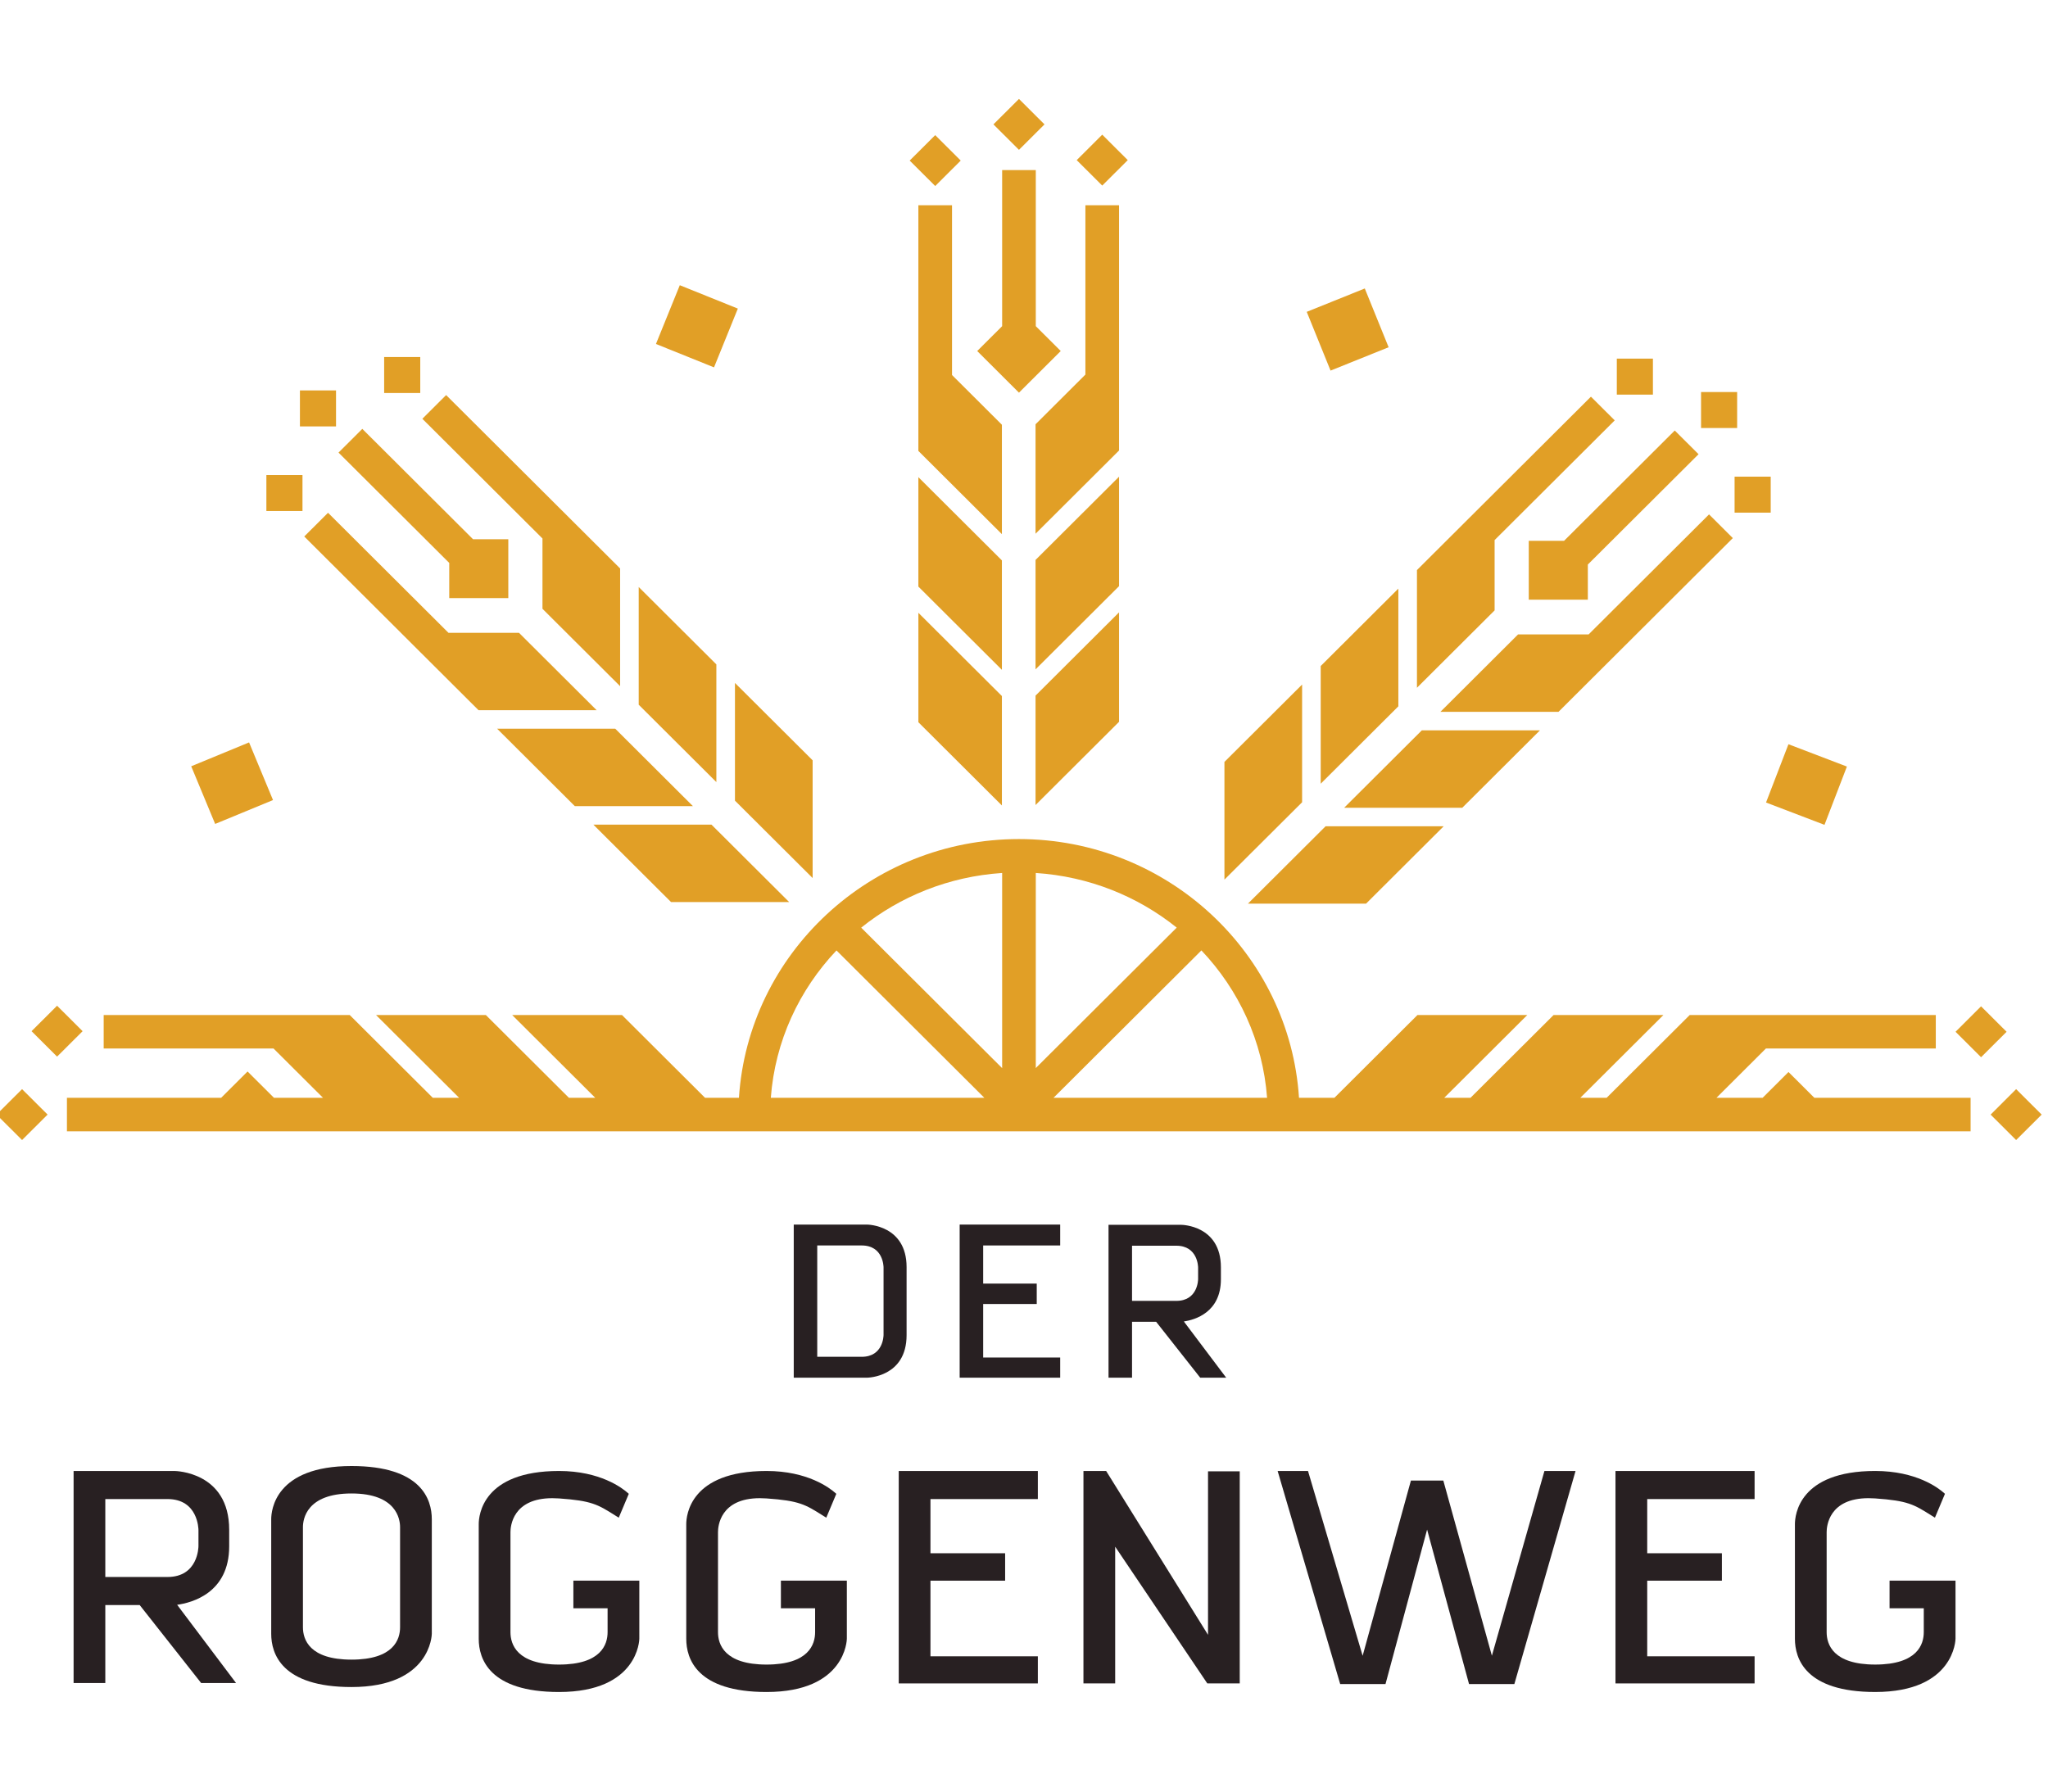 <?xml version="1.0" encoding="UTF-8" standalone="no"?>
<!-- Created with Inkscape (http://www.inkscape.org/) -->

<svg
   xmlns:dc="http://purl.org/dc/elements/1.1/"
   xmlns:cc="http://creativecommons.org/ns#"
   xmlns:rdf="http://www.w3.org/1999/02/22-rdf-syntax-ns#"
   xmlns:svg="http://www.w3.org/2000/svg"
   xmlns="http://www.w3.org/2000/svg"
   xmlns:sodipodi="http://sodipodi.sourceforge.net/DTD/sodipodi-0.dtd"
   xmlns:inkscape="http://www.inkscape.org/namespaces/inkscape"
   version="1.1"
   id="svg2"
   xml:space="preserve"
   width="160"
   height="140"
   viewBox="0 0 160 140"
   sodipodi:docname="C-M-RYEROAD_de.svg"
   inkscape:version="0.92.4 5da689c313, 2019-01-14"
   inkscape:export-filename="C-M-RYEROAD_de.png"
   inkscape:export-xdpi="96"
   inkscape:export-ydpi="96"><defs
     id="defs6"><clipPath
       clipPathUnits="userSpaceOnUse"
       id="clipPath90"><path
         d="M 0,595.28 H 841.89 V 0 H 0 Z"
         id="path88"
         inkscape:connector-curvature="0" /></clipPath></defs><sodipodi:namedview
     pagecolor="#ffffff"
     bordercolor="#666666"
     borderopacity="1"
     objecttolerance="10"
     gridtolerance="10"
     guidetolerance="10"
     inkscape:pageopacity="0"
     inkscape:pageshadow="2"
     inkscape:window-width="1367"
     inkscape:window-height="899"
     id="namedview4"
     showgrid="false"
     fit-margin-top="0"
     fit-margin-left="0"
     fit-margin-right="0"
     fit-margin-bottom="0"
     inkscape:zoom="2.3787125"
     inkscape:cx="2.8660941"
     inkscape:cy="8.8101004"
     inkscape:window-x="2787"
     inkscape:window-y="249"
     inkscape:window-maximized="0"
     inkscape:current-layer="g10" /><g
     id="g10"
     inkscape:groupmode="layer"
     inkscape:label="Rudzu_Cels_White_DE"
     transform="matrix(1.333,0,0,-1.333,-377.299,420.901)"><g
       id="g5047"
       transform="matrix(0.41,0,0,0.41,166.822,130.19)"><path
         inkscape:connector-curvature="0"
         id="path12"
         style="fill:#e19f26;fill-opacity:1;fill-rule:nonzero;stroke:none"
         d="m 531.79,396.544 h -5.159 v -5.145 h 5.159 z" /><g
         transform="translate(517.358,361.887)"
         id="g14"><path
           inkscape:connector-curvature="0"
           id="path16"
           style="fill:#e19f26;fill-opacity:1;fill-rule:nonzero;stroke:none"
           d="M 0,0 13.815,13.773 10.417,17.163 -6.801,0 H -16.884 L -27.98,-11.064 h 16.879 z" /></g><g
         transform="translate(461.86,323.392)"
         id="g18"><path
           inkscape:connector-curvature="0"
           id="path20"
           style="fill:#e19f26;fill-opacity:1;fill-rule:nonzero;stroke:none"
           d="M 0,0 H 16.882 L 27.98,11.064 H 11.099 Z" /></g><g
         transform="translate(503.599,348.17)"
         id="g22"><path
           inkscape:connector-curvature="0"
           id="path24"
           style="fill:#e19f26;fill-opacity:1;fill-rule:nonzero;stroke:none"
           d="m 0,0 h -16.885 l -11.098,-11.064 h 16.884 z" /></g><g
         transform="translate(469.603,354.721)"
         id="g26"><path
           inkscape:connector-curvature="0"
           id="path28"
           style="fill:#e19f26;fill-opacity:1;fill-rule:nonzero;stroke:none"
           d="M 0,0 -11.102,-11.063 V -27.892 L 0,-16.83 Z" /></g><g
         transform="translate(472.263,340.542)"
         id="g30"><path
           inkscape:connector-curvature="0"
           id="path32"
           style="fill:#e19f26;fill-opacity:1;fill-rule:nonzero;stroke:none"
           d="m 0,0 11.099,11.065 v 16.83 L 0,16.827 Z" /></g><g
         transform="translate(497.121,375.375)"
         id="g34"><path
           inkscape:connector-curvature="0"
           id="path36"
           style="fill:#e19f26;fill-opacity:1;fill-rule:nonzero;stroke:none"
           d="M 0,0 17.171,17.116 13.77,20.505 -10.864,-4.052 -11.1,-4.286 v -16.83 L 0,-10.052 Z" /></g><g
         transform="translate(502.004,375.268)"
         id="g38"><path
           inkscape:connector-curvature="0"
           id="path40"
           style="fill:#e19f26;fill-opacity:1;fill-rule:nonzero;stroke:none"
           d="m 0,0 v -8.417 h 8.444 v 5.028 L 24.271,12.387 20.868,15.775 5.043,0 Z" /></g><path
         inkscape:connector-curvature="0"
         id="path42"
         style="fill:#e19f26;fill-opacity:1;fill-rule:nonzero;stroke:none"
         d="m 531.426,379.3 h 5.162 v 5.145 h -5.162 z" /><path
         inkscape:connector-curvature="0"
         id="path44"
         style="fill:#e19f26;fill-opacity:1;fill-rule:nonzero;stroke:none"
         d="m 519.75,401.321 h -5.16 v -5.147 h 5.16 z" /><path
         inkscape:connector-curvature="0"
         id="path46"
         style="fill:#e19f26;fill-opacity:1;fill-rule:nonzero;stroke:none"
         d="m 331.505,396.774 h -5.16 v -5.146 h 5.16 z" /><g
         transform="translate(396.277,323.623)"
         id="g48"><path
           inkscape:connector-curvature="0"
           id="path50"
           style="fill:#e19f26;fill-opacity:1;fill-rule:nonzero;stroke:none"
           d="M 0,0 -11.1,11.065 H -27.983 L -16.884,0 Z" /></g><g
         transform="translate(382.519,337.338)"
         id="g52"><path
           inkscape:connector-curvature="0"
           id="path54"
           style="fill:#e19f26;fill-opacity:1;fill-rule:nonzero;stroke:none"
           d="M 0,0 -11.1,11.066 H -27.983 L -16.882,0 Z" /></g><g
         transform="translate(351.876,351.054)"
         id="g56"><path
           inkscape:connector-curvature="0"
           id="path58"
           style="fill:#e19f26;fill-opacity:1;fill-rule:nonzero;stroke:none"
           d="M 0,0 H 16.882 L 5.783,11.064 h -10.08 l -17.217,17.162 -3.4,-3.39 13.818,-13.772 h -0.003 z" /></g><g
         transform="translate(399.635,343.886)"
         id="g60"><path
           inkscape:connector-curvature="0"
           id="path62"
           style="fill:#e19f26;fill-opacity:1;fill-rule:nonzero;stroke:none"
           d="M 0,0 -11.103,11.064 V -5.766 L 0,-16.833 Z" /></g><g
         transform="translate(385.873,357.602)"
         id="g64"><path
           inkscape:connector-curvature="0"
           id="path66"
           style="fill:#e19f26;fill-opacity:1;fill-rule:nonzero;stroke:none"
           d="M 0,0 -11.1,11.064 V -5.766 L 0,-16.83 Z" /></g><g
         transform="translate(361.016,365.551)"
         id="g68"><path
           inkscape:connector-curvature="0"
           id="path70"
           style="fill:#e19f26;fill-opacity:1;fill-rule:nonzero;stroke:none"
           d="M 0,0 11.099,-11.065 V 5.765 L 10.861,6.003 -13.773,30.56 -17.171,27.169 0,10.052 Z" /></g><g
         transform="translate(347.689,367.08)"
         id="g72"><path
           inkscape:connector-curvature="0"
           id="path74"
           style="fill:#e19f26;fill-opacity:1;fill-rule:nonzero;stroke:none"
           d="M 0,0 H 8.443 V 8.418 H 3.4 l -15.827,15.778 -3.4,-3.391 L 0,5.03 Z" /></g><path
         inkscape:connector-curvature="0"
         id="path76"
         style="fill:#e19f26;fill-opacity:1;fill-rule:nonzero;stroke:none"
         d="m 326.71,384.676 h -5.161 v -5.145 h 5.161 z" /><path
         inkscape:connector-curvature="0"
         id="path78"
         style="fill:#e19f26;fill-opacity:1;fill-rule:nonzero;stroke:none"
         d="m 343.545,401.55 h -5.161 v -5.145 h 5.161 z" /><g
         transform="translate(291.63,308.799)"
         id="g80"><path
           inkscape:connector-curvature="0"
           id="path82"
           style="fill:#e19f26;fill-opacity:1;fill-rule:nonzero;stroke:none"
           d="M 0,0 -3.648,-3.64 0,-7.278 3.65,-3.64 Z" /></g><g
         id="g84"><g
           clip-path="url(#clipPath90)"
           id="g86"><g
             transform="translate(434.065,295.63)"
             id="g92"><path
               inkscape:connector-curvature="0"
               id="path94"
               style="fill:#e19f26;fill-opacity:1;fill-rule:nonzero;stroke:none"
               d="M 0,0 21.144,21.077 C 26.478,15.452 29.931,8.109 30.532,0 Z M -2.53,32.149 C 5.085,31.65 12.052,28.805 17.615,24.337 L -2.53,4.257 Z M -7.34,4.246 -27.49,24.33 c 5.562,4.472 12.532,7.317 20.15,7.819 z M -40.408,0 c 0.605,8.106 4.057,15.449 9.387,21.073 L -9.883,0 Z M 105.066,3.691 101.365,0 h -6.598 l 7.069,7.049 h 24.286 v 4.792 H 106.646 91.284 90.948 L 79.068,0 H 75.306 L 87.188,11.841 H 71.489 L 59.608,0 H 55.85 L 67.729,11.841 H 52.031 L 40.153,0 H 35.095 C 33.756,20.621 16.318,36.997 -4.935,36.997 -26.186,36.997 -43.626,20.621 -44.966,0 h -4.841 L -61.686,11.841 H -77.381 L -65.504,0 h -3.762 L -81.145,11.841 H -96.842 L -84.962,0 h -3.764 l -11.877,11.841 h -0.334 -15.362 -19.474 V 7.049 h 24.283 L -104.419,0 h -7.007 l -3.78,3.766 L -118.985,0 h -22.041 V -4.793 H 131.097 V 0 h -22.33 z" /></g><g
             transform="translate(566.659,308.712)"
             id="g96"><path
               inkscape:connector-curvature="0"
               id="path98"
               style="fill:#e19f26;fill-opacity:1;fill-rule:nonzero;stroke:none"
               d="M 0,0 -3.647,-3.638 0,-7.276 3.649,-3.638 Z" /></g><g
             transform="translate(282.975,293.234)"
             id="g100"><path
               inkscape:connector-curvature="0"
               id="path102"
               style="fill:#e19f26;fill-opacity:1;fill-rule:nonzero;stroke:none"
               d="M 0,0 3.65,-3.639 7.299,0 3.65,3.637 Z" /></g><g
             transform="translate(432.778,434.813)"
             id="g104"><path
               inkscape:connector-curvature="0"
               id="path106"
               style="fill:#e19f26;fill-opacity:1;fill-rule:nonzero;stroke:none"
               d="M 0,0 -3.648,3.638 -7.298,0 l 3.65,-3.638 z" /></g><g
             transform="translate(426.69,337.43)"
             id="g108"><path
               inkscape:connector-curvature="0"
               id="path110"
               style="fill:#e19f26;fill-opacity:1;fill-rule:nonzero;stroke:none"
               d="M 0,0 V 15.646 L -11.938,27.547 V 11.899 Z" /></g><g
             transform="translate(426.69,372.472)"
             id="g112"><path
               inkscape:connector-curvature="0"
               id="path114"
               style="fill:#e19f26;fill-opacity:1;fill-rule:nonzero;stroke:none"
               d="M 0,0 -11.94,11.9 V -3.745 L 0,-15.647 Z" /></g><g
             transform="translate(426.69,391.868)"
             id="g116"><path
               inkscape:connector-curvature="0"
               id="path118"
               style="fill:#e19f26;fill-opacity:1;fill-rule:nonzero;stroke:none"
               d="M 0,0 -7.13,7.109 V 31.38 h -4.81 V 11.902 -3.348 -3.745 L 0,-15.646 Z" /></g><g
             transform="translate(431.499,337.494)"
             id="g120"><path
               inkscape:connector-curvature="0"
               id="path122"
               style="fill:#e19f26;fill-opacity:1;fill-rule:nonzero;stroke:none"
               d="M 0,0 11.937,11.9 V 27.547 L 0,15.646 Z" /></g><g
             transform="translate(443.437,384.438)"
             id="g124"><path
               inkscape:connector-curvature="0"
               id="path126"
               style="fill:#e19f26;fill-opacity:1;fill-rule:nonzero;stroke:none"
               d="M 0,0 -11.938,-11.9 V -27.548 L 0,-15.648 Z" /></g><g
             transform="translate(443.437,388.519)"
             id="g128"><path
               inkscape:connector-curvature="0"
               id="path130"
               style="fill:#e19f26;fill-opacity:1;fill-rule:nonzero;stroke:none"
               d="M 0,0 V 15.316 34.728 H -4.811 V 10.522 L -11.938,3.414 V -12.233 L 0,-0.332 Z" /></g><g
             transform="translate(435.101,402.408)"
             id="g132"><path
               inkscape:connector-curvature="0"
               id="path134"
               style="fill:#e19f26;fill-opacity:1;fill-rule:nonzero;stroke:none"
               d="m 0,0 -3.566,3.554 v 22.313 h -4.81 V 3.554 L -11.941,0 -5.972,-5.954 Z" /></g><g
             transform="translate(420.805,429.638)"
             id="g136"><path
               inkscape:connector-curvature="0"
               id="path138"
               style="fill:#e19f26;fill-opacity:1;fill-rule:nonzero;stroke:none"
               d="M 0,0 -3.648,3.638 -7.298,0 l 3.65,-3.638 z" /></g><g
             transform="translate(444.681,429.702)"
             id="g140"><path
               inkscape:connector-curvature="0"
               id="path142"
               style="fill:#e19f26;fill-opacity:1;fill-rule:nonzero;stroke:none"
               d="M 0,0 -3.648,3.64 -7.298,0 l 3.65,-3.639 z" /></g><g
             transform="translate(571.671,296.871)"
             id="g144"><path
               inkscape:connector-curvature="0"
               id="path146"
               style="fill:#e19f26;fill-opacity:1;fill-rule:nonzero;stroke:none"
               d="M 0,0 -3.646,-3.64 0,-7.278 3.651,-3.64 Z" /></g><g
             transform="translate(322.497,338.204)"
             id="g148"><path
               inkscape:connector-curvature="0"
               id="path150"
               style="fill:#e19f26;fill-opacity:1;fill-rule:nonzero;stroke:none"
               d="M 0,0 -3.422,8.243 -11.693,4.83 -8.27,-3.413 Z" /></g><g
             transform="translate(544.276,334.661)"
             id="g152"><path
               inkscape:connector-curvature="0"
               id="path154"
               style="fill:#e19f26;fill-opacity:1;fill-rule:nonzero;stroke:none"
               d="M 0,0 3.204,8.333 -5.151,11.526 -8.356,3.192 Z" /></g><g
             transform="translate(388.943,408.475)"
             id="g156"><path
               inkscape:connector-curvature="0"
               id="path158"
               style="fill:#e19f26;fill-opacity:1;fill-rule:nonzero;stroke:none"
               d="m 0,0 -8.298,3.342 -3.408,-8.401 8.3,-3.344 z" /></g><g
             transform="translate(481.97,402.948)"
             id="g160"><path
               inkscape:connector-curvature="0"
               id="path162"
               style="fill:#e19f26;fill-opacity:1;fill-rule:nonzero;stroke:none"
               d="M 0,0 -3.407,8.403 -11.704,5.061 -8.3,-3.34 Z" /></g><g
             transform="translate(420.652,255.615)"
             id="g164"><path
               inkscape:connector-curvature="0"
               id="path166"
               style="fill:#282022;fill-opacity:1;fill-rule:nonzero;stroke:none"
               d="M 0,0 H 14.37 V 2.885 H 3.36 v 7.651 h 7.658 v 2.917 H 3.36 v 5.453 h 11.01 v 2.986 H 0 Z" /></g><g
             transform="translate(340.66,219.933)"
             id="g168"><path
               inkscape:connector-curvature="0"
               id="path170"
               style="fill:#282022;fill-opacity:1;fill-rule:nonzero;stroke:none"
               d="m 0,0 c 0,-1.729 -0.901,-4.629 -6.943,-4.629 -6.04,0 -6.942,2.9 -6.942,4.629 v 14.313 c 0,1.129 0.5,4.815 6.942,4.815 C -0.5,19.128 0,15.442 0,14.313 Z m -6.943,23.051 c -10.924,0 -11.477,-6.334 -11.477,-7.604 V -0.944 c 0,-2.84 1.492,-7.605 11.477,-7.605 11.349,0 11.479,7.528 11.479,7.605 v 16.391 c 0,2.839 -1.491,7.604 -11.479,7.604" /></g><g
             transform="translate(411.942,211.902)"
             id="g172"><path
               inkscape:connector-curvature="0"
               id="path174"
               style="fill:#282022;fill-opacity:1;fill-rule:nonzero;stroke:none"
               d="M 0,0 H 19.886 V 3.877 H 4.535 V 14.69 H 15.21 v 3.921 H 4.535 v 7.747 h 15.351 v 4.013 L 0,30.371 Z" /></g><g
             transform="translate(456.154,218.849)"
             id="g176"><path
               inkscape:connector-curvature="0"
               id="path178"
               style="fill:#282022;fill-opacity:1;fill-rule:nonzero;stroke:none"
               d="m 0,0 -14.561,23.425 h -3.245 l -0.002,-30.371 h 4.537 V 12.602 L -0.103,-6.946 H 4.534 V 23.38 H 0 Z" /></g><g
             transform="translate(496.732,215.863)"
             id="g180"><path
               inkscape:connector-curvature="0"
               id="path182"
               style="fill:#282022;fill-opacity:1;fill-rule:nonzero;stroke:none"
               d="m 0,0 -6.942,25.041 h -4.633 l -6.901,-25.052 -7.81,26.424 h -4.341 l 8.943,-30.467 h 6.476 l 5.947,22.088 5.995,-22.088 h 6.478 l 8.747,30.467 H 7.511 Z" /></g><g
             transform="translate(514.4,211.902)"
             id="g184"><path
               inkscape:connector-curvature="0"
               id="path186"
               style="fill:#282022;fill-opacity:1;fill-rule:nonzero;stroke:none"
               d="M 0,0 H 19.885 V 3.877 H 4.536 V 14.69 h 10.675 v 3.921 H 4.536 v 7.747 h 15.349 v 4.013 L 0,30.371 Z" /></g><g
             transform="translate(409.772,261.732)"
             id="g188"><path
               inkscape:connector-curvature="0"
               id="path190"
               style="fill:#282022;fill-opacity:1;fill-rule:nonzero;stroke:none"
               d="m 0,0 c 0,-0.128 -0.042,-3.131 -3.128,-3.131 h -6.351 v 15.92 h 6.351 C -0.042,12.789 0,9.782 0,9.655 Z m 3.293,9.689 c 0,6.016 -5.586,6.085 -5.643,6.085 H -12.837 V -6.117 H -2.35 c 0.057,0 5.643,0.069 5.643,6.084 z" /></g><g
             transform="translate(445.292,274.485)"
             id="g192"><path
               inkscape:connector-curvature="0"
               id="path194"
               style="fill:#282022;fill-opacity:1;fill-rule:nonzero;stroke:none"
               d="m 0,0 h 6.315 c 3.088,0 3.13,-3.003 3.13,-3.131 v -1.626 c 0,-0.127 -0.036,-3.131 -3.13,-3.131 H 0 Z m 0,-10.876 h 3.445 l 6.301,-7.995 h 3.715 l -6.053,8.038 c 1.589,0.237 5.296,1.3 5.296,6.041 v 1.694 c 0,6.016 -5.587,6.084 -5.643,6.084 H -3.36 V -18.871 H 0 Z" /></g><g
             transform="translate(298.525,227.119)"
             id="g196"><path
               inkscape:connector-curvature="0"
               id="path198"
               style="fill:#282022;fill-opacity:1;fill-rule:nonzero;stroke:none"
               d="m 0,0 v 11.144 h 8.876 c 4.381,0 4.438,-4.258 4.44,-4.441 V 4.44 C 13.316,4.258 13.265,0 8.876,0 Z m 17.707,4.39 v 2.362 c 0,8.308 -7.712,8.402 -7.791,8.402 H -4.534 V -15.157 H 0 v 11.143 h 4.914 l 8.782,-11.143 h 4.99 l -8.42,11.182 c 2.119,0.292 7.441,1.692 7.441,8.365" /></g><g
             transform="translate(365.433,222.648)"
             id="g200"><path
               inkscape:connector-curvature="0"
               id="path202"
               style="fill:#282022;fill-opacity:1;fill-rule:nonzero;stroke:none"
               d="m 0,0 h 4.892 v -3.423 c 0,-1.727 -0.902,-4.628 -6.941,-4.628 -6.041,0 -6.943,2.901 -6.943,4.628 v 14.31 c 0,0.811 0.288,4.851 5.985,4.851 0.3,0 0.614,-0.01 0.944,-0.033 4.698,-0.328 5.548,-0.864 8.073,-2.456 l 0.476,-0.299 1.435,3.411 -0.099,0.09 c -0.829,0.745 -3.989,3.177 -9.871,3.177 -10.926,0 -11.48,-6.335 -11.48,-7.605 v -16.39 c 0,-2.842 1.492,-7.606 11.48,-7.606 11.346,0 11.476,7.529 11.476,7.606 V 3.95 H 0 Z" /></g><g
             transform="translate(395.098,222.648)"
             id="g204"><path
               inkscape:connector-curvature="0"
               id="path206"
               style="fill:#282022;fill-opacity:1;fill-rule:nonzero;stroke:none"
               d="m 0,0 h 4.891 v -3.423 c 0,-1.727 -0.901,-4.628 -6.942,-4.628 -6.038,0 -6.941,2.901 -6.941,4.628 v 14.31 c 0,0.811 0.288,4.851 5.984,4.851 0.3,0 0.615,-0.01 0.945,-0.033 4.697,-0.328 5.548,-0.864 8.072,-2.456 l 0.477,-0.299 1.435,3.411 -0.101,0.09 c -0.828,0.745 -3.986,3.177 -9.871,3.177 -10.925,0 -11.478,-6.335 -11.478,-7.605 v -16.39 c 0,-2.842 1.492,-7.606 11.478,-7.606 11.348,0 11.478,7.529 11.478,7.606 V 3.95 H 0 Z" /></g><g
             transform="translate(553.578,226.599)"
             id="g208"><path
               inkscape:connector-curvature="0"
               id="path210"
               style="fill:#282022;fill-opacity:1;fill-rule:nonzero;stroke:none"
               d="m 0,0 v -3.95 h 4.892 v -3.423 c 0,-1.728 -0.903,-4.628 -6.943,-4.628 -6.04,0 -6.942,2.9 -6.942,4.628 V 6.938 c 0,0.81 0.289,4.85 5.985,4.85 0.301,0 0.615,-0.011 0.945,-0.033 C 2.633,11.427 3.485,10.891 6.01,9.299 L 6.486,9 l 1.433,3.411 -0.1,0.09 c -0.825,0.745 -3.985,3.177 -9.87,3.177 -10.924,0 -11.477,-6.334 -11.477,-7.605 v -16.39 c 0,-2.842 1.493,-7.606 11.477,-7.606 11.347,0 11.479,7.528 11.479,7.606 V 0 Z" /></g></g></g></g></g></svg>